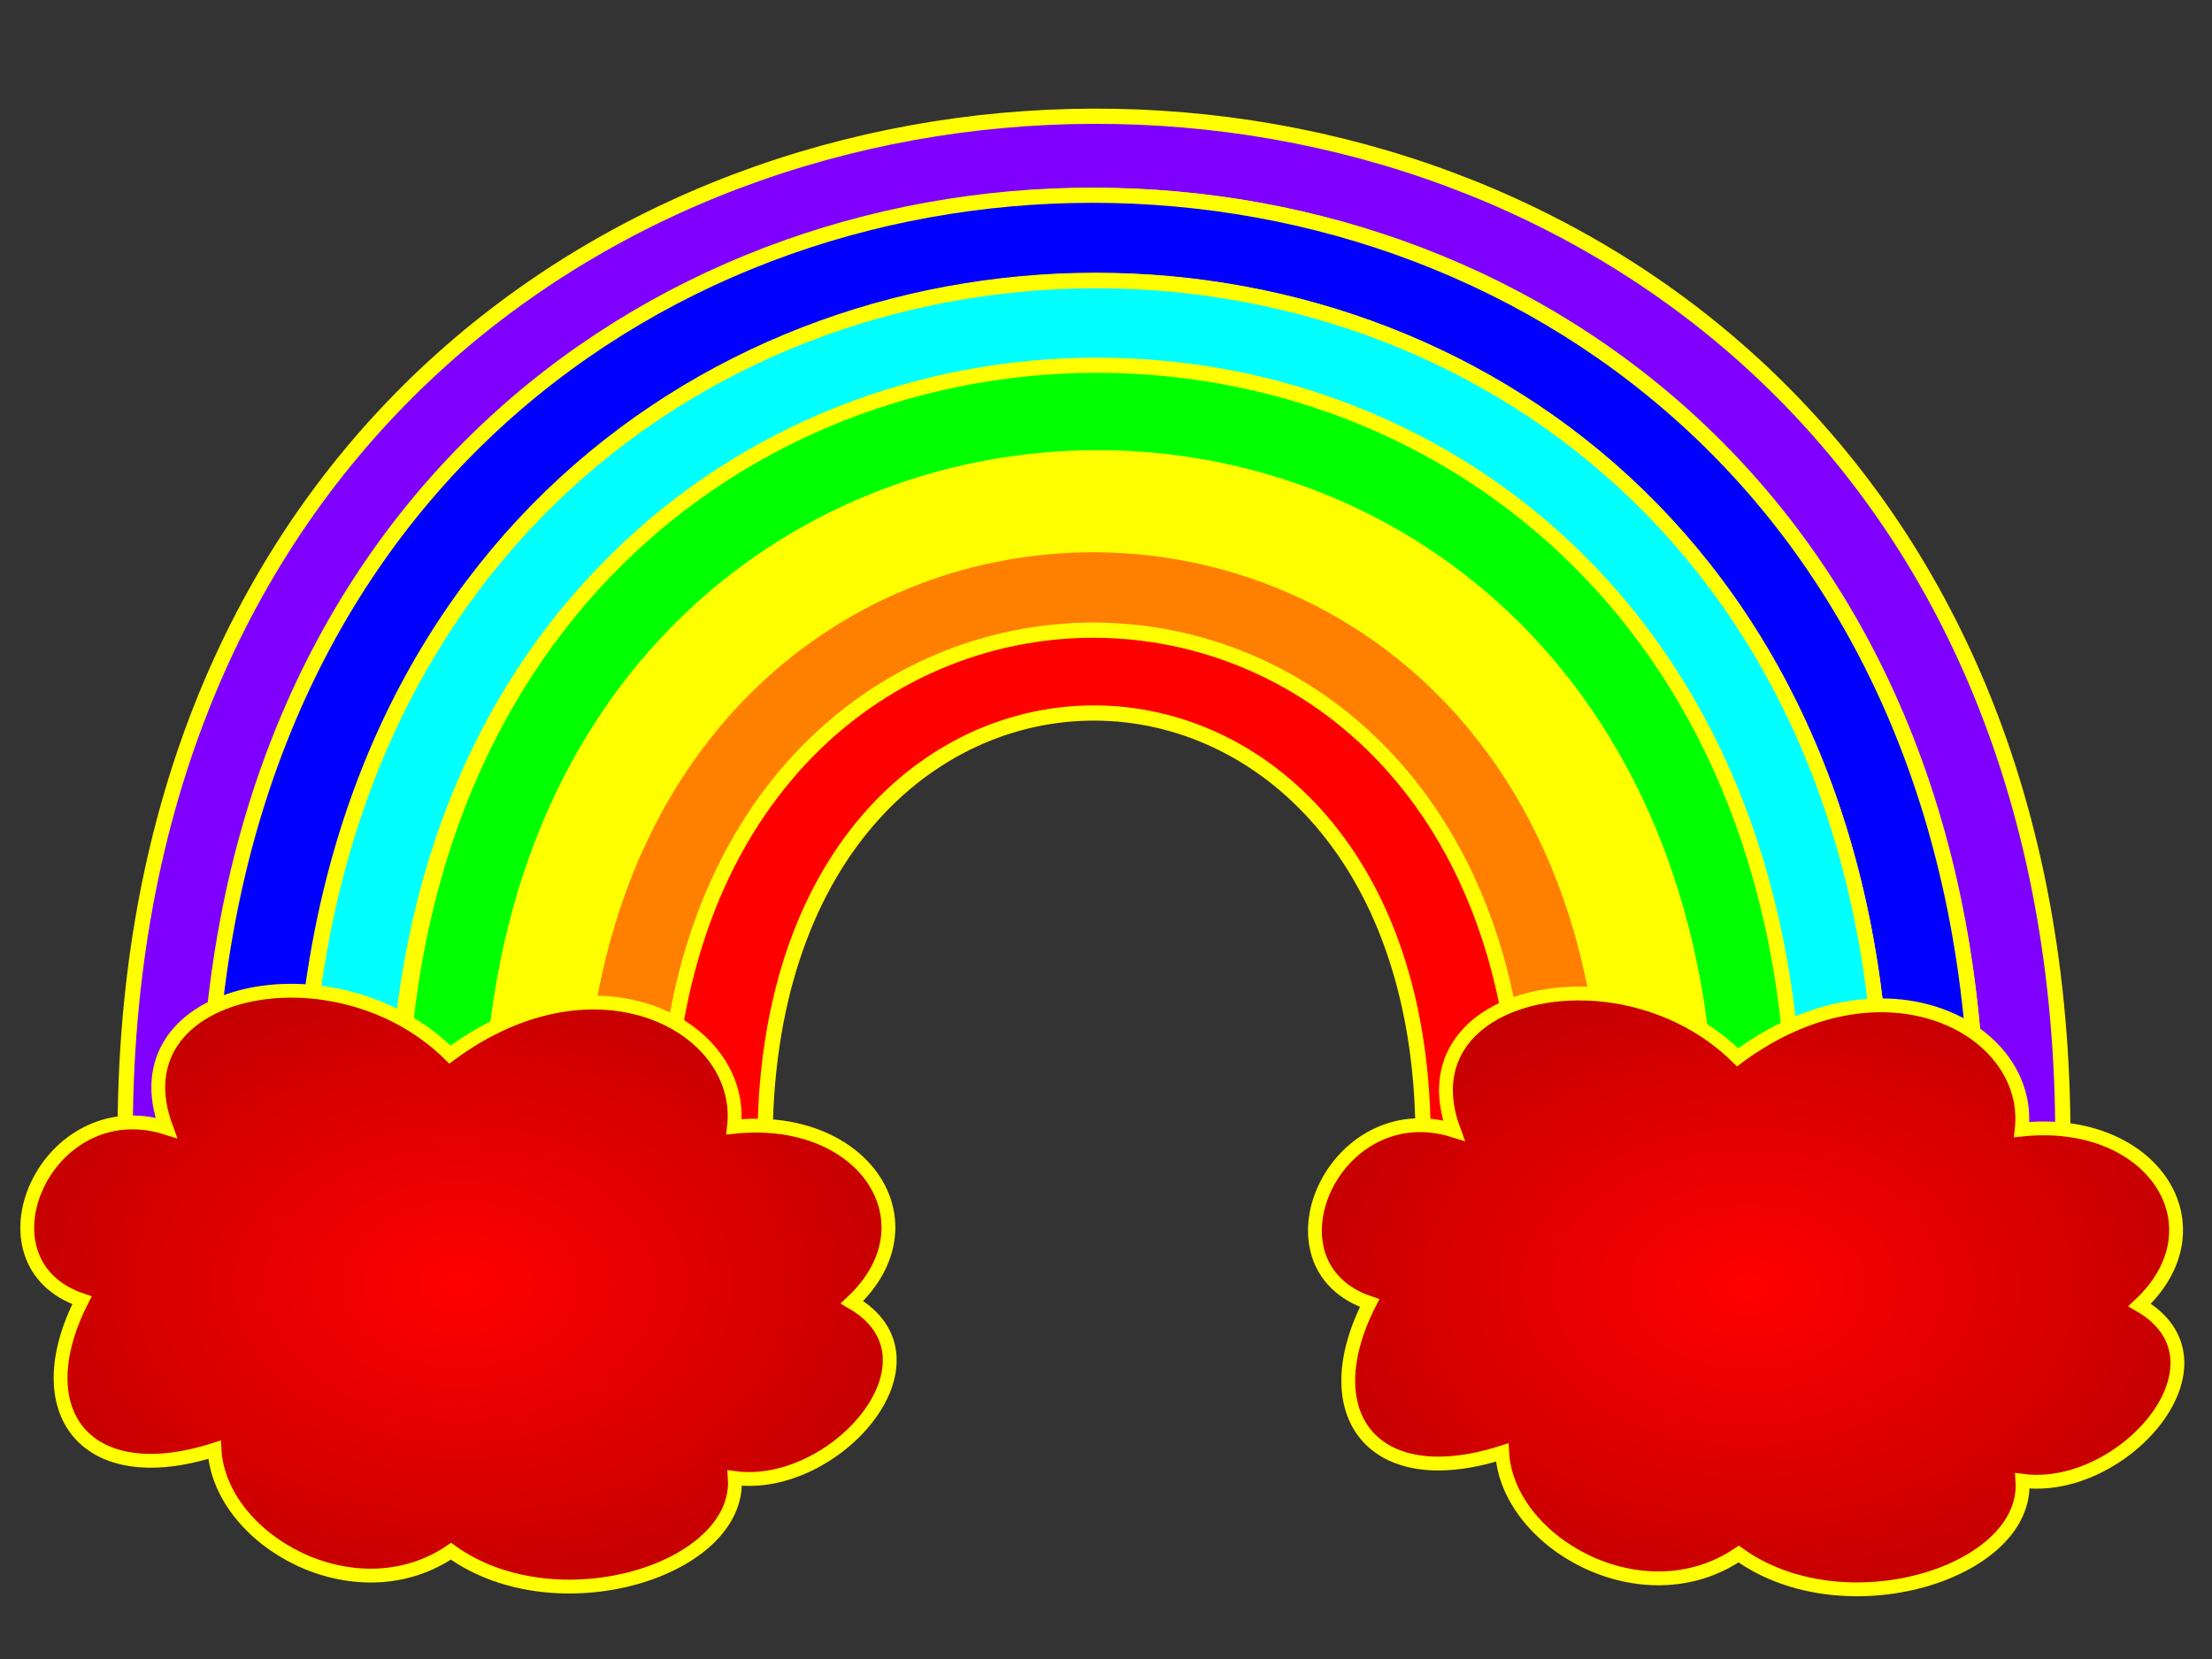 <?xml version="1.0"?><svg width="1600" height="1200" xmlns="http://www.w3.org/2000/svg">
 <rect width="100%" height="100%" fill="#333333" stroke="none"/>
 <!-- Created with SVG-edit - http://svg-edit.googlecode.com/ -->
 <defs>
  <radialGradient r="0.5" cy="0.5" cx="0.5" id="svg_12">
   <stop stop-color="#ff5656" offset="0"/>
   <stop stop-color="#ffff00" offset="1"/>
  </radialGradient>
  <radialGradient r="0.5" cy="0.5" cx="0.5" id="svg_13">
   <stop stop-color="#ff0000" offset="0"/>
   <stop stop-color="#ffff00" offset="1"/>
  </radialGradient>
  <radialGradient fy="0.488" fx="0.492" r="0.514" cy="0.488" cx="0.492" id="svg_14">
   <stop stop-color="#ffff00" offset="0"/>
   <stop stop-color="#ff0000" offset="1"/>
  </radialGradient>
  <radialGradient fy="0.488" fx="0.492" r="0.514" cy="0.488" cx="0.492" id="svg_15">
   <stop stop-color="#ffff00" offset="0"/>
   <stop stop-color="#ff0000" offset="1"/>
  </radialGradient>
  <radialGradient r="0.5" cy="0.5" cx="0.5" id="svg_16">
   <stop stop-color="#ff0000" offset="0"/>
   <stop stop-color="#ffaaaa" offset="1"/>
  </radialGradient>
  <radialGradient r="0.5" cy="0.5" cx="0.5" id="svg_17">
   <stop stop-color="#ff0000" offset="0"/>
   <stop stop-color="#ffaaaa" offset="1"/>
  </radialGradient>
  <radialGradient r="0.5" cy="0.5" cx="0.5" id="svg_18">
   <stop stop-color="#ff0000" offset="0"/>
   <stop stop-color="#bf0000" offset="1"/>
  </radialGradient>
  <radialGradient r="0.5" cy="0.5" cx="0.5" id="svg_19">
   <stop stop-color="#ff0000" offset="0"/>
   <stop stop-color="#bf0000" offset="1"/>
  </radialGradient>
  <radialGradient r="0.5" cy="0.5" cx="0.5" id="svg_20">
   <stop stop-color="#ff0000" offset="0"/>
   <stop stop-color="#bf0000" offset="1"/>
  </radialGradient>
  <radialGradient r="0.5" cy="0.5" cx="0.5" id="svg_21">
   <stop stop-color="#ff0000" offset="0"/>
   <stop stop-color="#bf0000" offset="1"/>
  </radialGradient>
 </defs>
 <title>rainbow</title>
 <g>
  <title>Layer 1</title>
  <g id="svg_23">
   <path fill="#7f00ff" stroke="#ffff00" stroke-width="11" stroke-dasharray="null" stroke-linejoin="null" stroke-linecap="null" d="m90.577,827.73c-6.611,-987.345 1405.95,-995.73 1401.543,0l-61.703,0c0.735,-913.975 -1275.198,-916.072 -1275.933,0l-63.907,0z" id="svg_1"/>
   <path fill="#0000ff" stroke="#ffff00" stroke-width="11" stroke-dasharray="null" stroke-linejoin="null" stroke-linecap="null" d="m150.077,827.73c0.735,-915.373 1279.606,-915.373 1280.34,0l-68.314,0c3.673,-833.618 -1141.508,-832.919 -1143.712,0l-68.314,0z" id="svg_2"/>
   <path fill="#00ffff" stroke="#ffff00" stroke-width="11" stroke-dasharray="null" stroke-linejoin="null" stroke-linecap="null" d="m219.126,828.429c0,-832.221 1146.65,-835.016 1142.977,-1.397l-63.907,0c0.735,-748.37 -1012.225,-747.671 -1011.491,0l-67.58,1.397l-0,0z" id="svg_3"/>
   <path fill="#00ff00" stroke="#ffff00" stroke-width="11" stroke-dasharray="null" stroke-linejoin="null" stroke-linecap="null" d="m288.909,827.031c-2.449,-750.466 1011.737,-750.466 1009.288,0l-63.174,1.398c-3.427,-665.217 -882.452,-661.025 -880.003,0l-66.111,-1.398l0,0z" id="svg_4"/>
   <path fill="#ffff00" stroke="#ffff00" stroke-width="11" stroke-dasharray="null" stroke-linejoin="null" stroke-linecap="null" d="m355.019,828.429c-2.938,-662.423 878.535,-661.025 880.004,-0l-70.516,-0c1.468,-581.367 -746.314,-574.379 -747.784,0l-61.703,0l0,0z" id="svg_5"/>
   <path fill="#ff7f00" stroke="#ffff00" stroke-width="11" stroke-dasharray="null" stroke-linejoin="null" stroke-linecap="null" d="m416.723,828.429c2.448,-581.366 748.273,-577.174 747.783,-0l-64.641,0c0.49,-493.322 -614.583,-497.516 -617.032,-0l-66.11,0l-0,0z" id="svg_6"/>
   <path fill="#ff0000" stroke="#ffff00" stroke-width="11" stroke-dasharray="null" stroke-linejoin="null" stroke-linecap="null" d="m481.364,828.429c2.448,-497.515 617.522,-496.117 618.501,0.001l-70.518,-0c3.427,-415.062 -477.954,-419.254 -475.996,1.397l-71.987,-1.397l0,0z" id="svg_7"/>
   <path id="svg_11" fill="url(#svg_21)" stroke="#ffff00" stroke-width="10" stroke-dasharray="null" stroke-linejoin="null" stroke-linecap="null" d="m59.283,940.529c-80.952,-27.179 -26.187,-152.022 60.899,-124.795c-37.848,-101.713 122.208,-134.999 205.264,-52.951c106.577,-78.848 213.788,-20.186 205.492,52.253c94.962,-9.926 146.192,70.121 85.315,126.894c71.699,41.284 -12.303,136.824 -84.764,127.183c4.619,66.546 -128.897,108.005 -205.264,52.951c-69.515,47.083 -167.435,-8.073 -171.059,-73.446c-93.593,29.884 -136.819,-27.869 -95.883,-108.09z"/>
   <path id="svg_22" fill="url(#svg_21)" stroke="#ffff00" stroke-width="10" stroke-dasharray="null" stroke-linejoin="null" stroke-linecap="null" d="m990.689,942.529c-80.952,-27.179 -26.187,-152.022 60.899,-124.795c-37.848,-101.713 122.208,-134.999 205.264,-52.951c106.577,-78.848 213.788,-20.186 205.492,52.253c94.962,-9.926 146.192,70.121 85.315,126.894c71.699,41.284 -12.304,136.824 -84.764,127.183c4.619,66.546 -128.897,108.005 -205.264,52.951c-69.515,47.083 -167.435,-8.073 -171.059,-73.446c-93.593,29.884 -136.819,-27.869 -95.883,-108.09z"/>
  </g>
 </g>
</svg>